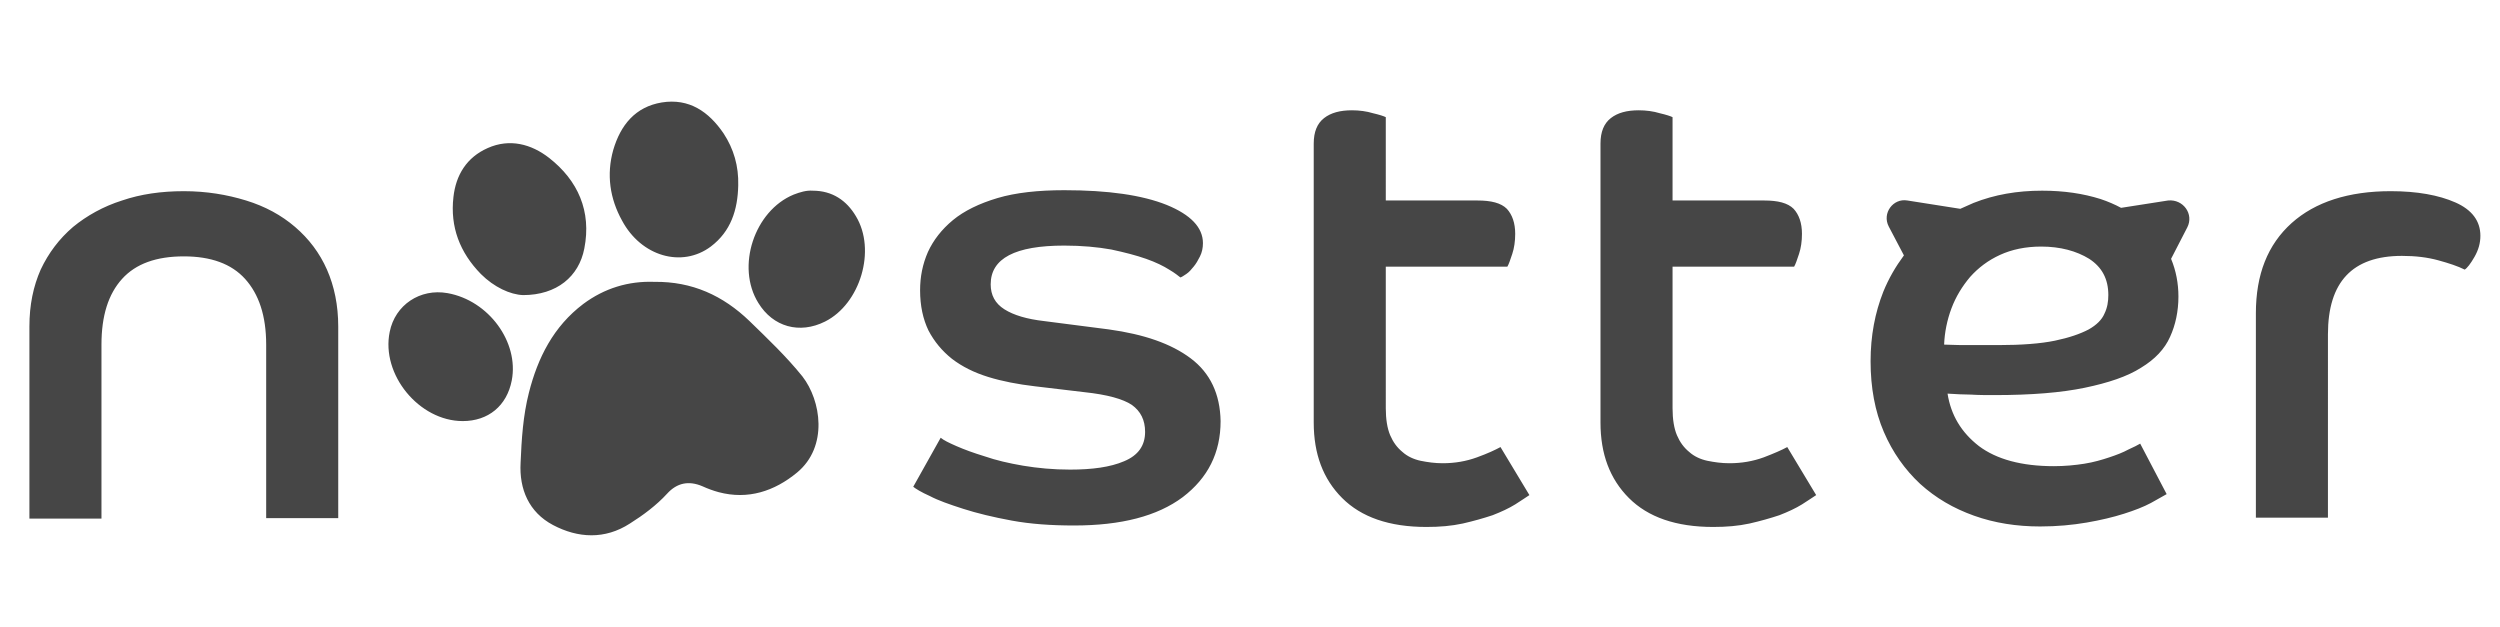 <svg xmlns="http://www.w3.org/2000/svg" viewBox="0 0 510 128">
<path fill="#464646" d="M163.7,76.8c3.8,4.9,5.3,14.3-1.1,19.6c-4.6,3.8-10,5.6-16,4c-1.1-0.3-2.2-0.7-3.3-1.2
	c-2.8-1.2-5.2-0.7-7.2,1.5c-2.2,2.4-4.9,4.4-7.6,6.1c-5.1,3.3-10.6,3-15.7,0.3c-4.9-2.6-6.9-7.3-6.6-12.7c0.2-4.8,0.5-9.6,1.7-14.3
	c1.8-7.1,5-13.5,11.1-18.1c4.3-3.2,9.2-4.7,14.5-4.5c7.7-0.1,14,2.8,19.4,8C156.6,69.1,160.4,72.7,163.7,76.8z M145,50.3
	c4.1-3.1,5.5-7.5,5.6-12.5c0.1-3.9-0.9-7.4-3-10.6c-3-4.4-7-7.2-12.6-6.3c-5.4,0.9-8.4,4.6-9.9,9.7c-1.4,5-0.7,9.9,1.8,14.4
	C130.8,52.3,139.1,54.7,145,50.3z M106.7,60.2c6.9,0,11.4-3.8,12.5-9.5c1.5-7.6-1.3-13.9-7.2-18.5c-3.6-2.8-8-4-12.5-2
	c-4.3,1.9-6.5,5.5-7,10c-0.7,6.1,1.3,11.3,5.6,15.7C100.8,58.6,104.1,60.1,106.7,60.2z M165.8,38.9c-1.3-0.1-2.6,0.3-3.9,0.8
	c-8,3.3-11.8,14.7-7.2,22.1c3,4.9,8.4,6.4,13.6,3.8c7.2-3.6,10.5-14.6,6.3-21.5C172.7,40.9,169.8,38.9,165.8,38.9z M91.3,59.8
	c-5.6-1-10.7,2.4-11.8,7.9c-1.8,8.7,6,18.2,14.9,18.2c5.2,0,9-3.1,10-8.3C105.9,69.8,99.7,61.3,91.3,59.8z M60.2,46.3
	c-2.8-2.4-6.1-4.2-10-5.4c-3.9-1.2-8.1-1.9-12.7-1.9c-4.6,0-8.8,0.6-12.6,1.9c-3.8,1.2-7.2,3.1-10,5.4c-2.8,2.4-5,5.3-6.6,8.7
	C6.8,58.4,6,62.2,6,66.6v39.2h14.7V70.3c0-5.9,1.4-10.3,4.2-13.4c2.8-3.1,7-4.6,12.6-4.6c5.5,0,9.7,1.5,12.5,4.6
	c2.8,3.1,4.3,7.5,4.3,13.4v35.4h14.7V66.6c0-4.3-0.8-8.2-2.3-11.6C65.2,51.6,63,48.7,60.2,46.3z M242.9,73.1c-4-3-9.5-4.9-16.7-5.9
	l-13.2-1.7c-3.5-0.4-6.2-1.2-8.1-2.4c-1.9-1.2-2.8-2.9-2.8-5.1c0-5.3,5-7.9,15-7.9c3.6,0,6.8,0.3,9.6,0.8c2.8,0.6,5.1,1.2,7.1,1.9
	c2,0.7,3.6,1.5,4.7,2.2c1.2,0.7,1.9,1.3,2.3,1.6c0.3-0.1,0.6-0.3,1.2-0.7s1-0.9,1.5-1.5c0.5-0.6,0.9-1.3,1.3-2.1
	c0.4-0.8,0.6-1.7,0.6-2.7c0-3.2-2.5-5.8-7.4-7.8c-5-2-11.9-3-20.9-3c-5.3,0-9.9,0.5-13.6,1.6c-3.7,1.1-6.8,2.6-9.1,4.5
	c-2.3,1.9-4,4.1-5.1,6.5c-1.1,2.5-1.6,5.1-1.6,7.8c0,3.2,0.6,5.9,1.7,8.2c1.2,2.3,2.8,4.2,4.8,5.8c2.1,1.6,4.5,2.8,7.4,3.7
	c2.9,0.9,6.1,1.5,9.5,1.9l10.1,1.2c4.7,0.5,7.9,1.4,9.7,2.6c1.8,1.3,2.7,3.1,2.7,5.5c0,2.8-1.4,4.8-4.3,6c-2.8,1.2-6.5,1.7-11,1.7
	c-3.4,0-6.6-0.3-9.6-0.8c-2.9-0.5-5.5-1.1-7.8-1.9c-2.3-0.7-4.2-1.4-5.8-2.1c-1.6-0.7-2.6-1.2-3.2-1.7l-5.6,10
	c0.5,0.4,1.6,1.1,3.4,1.9c1.7,0.9,4,1.7,6.8,2.6c2.8,0.9,6.1,1.7,9.9,2.4c3.8,0.7,8,1,12.7,1c9.6,0,17-1.9,22.2-5.8
	c5.1-3.9,7.7-9,7.7-15.5C248.9,80.4,246.9,76.1,242.9,73.1z M301.3,93.3c-2.2,0.8-4.5,1.2-7,1.2c-1.6,0-3-0.2-4.5-0.5
	c-1.4-0.3-2.7-0.9-3.7-1.8c-1.1-0.9-1.9-2-2.5-3.4c-0.6-1.4-0.9-3.3-0.9-5.5V54.4h24.8c0.3-0.5,0.6-1.4,1-2.6
	c0.4-1.2,0.6-2.6,0.6-4.1c0-2.2-0.6-3.9-1.7-5.1c-1.2-1.2-3.2-1.7-6-1.7h-18.7V23.9c-0.4-0.2-1.3-0.5-2.6-0.8
	c-1.3-0.4-2.8-0.6-4.3-0.6c-2.4,0-4.3,0.5-5.7,1.6c-1.4,1.1-2.1,2.8-2.1,5.2v56.9c0,6.4,1.9,11.5,5.8,15.4c3.9,3.9,9.6,5.9,17.2,5.9
	c2.7,0,5.1-0.2,7.4-0.7c2.2-0.5,4.3-1.1,6.1-1.7c1.8-0.7,3.3-1.4,4.6-2.2c1.2-0.8,2.2-1.4,2.9-1.9l-5.9-9.8
	C305,91.8,303.5,92.5,301.3,93.3z M359.8,93.3c-2.2,0.8-4.5,1.2-7,1.2c-1.6,0-3-0.2-4.5-0.5c-1.4-0.3-2.7-0.9-3.7-1.8
	c-1.1-0.9-1.9-2-2.5-3.4c-0.6-1.4-0.9-3.3-0.9-5.5V54.4H366c0.3-0.5,0.6-1.4,1-2.6c0.4-1.2,0.6-2.6,0.6-4.1c0-2.2-0.6-3.9-1.7-5.1
	c-1.2-1.2-3.2-1.7-6-1.7h-18.7V23.9c-0.4-0.2-1.3-0.5-2.6-0.8c-1.3-0.4-2.8-0.6-4.3-0.6c-2.4,0-4.3,0.5-5.7,1.6
	c-1.4,1.1-2.1,2.8-2.1,5.2v56.9c0,6.4,1.9,11.5,5.8,15.4c3.9,3.9,9.6,5.9,17.2,5.9c2.7,0,5.1-0.2,7.4-0.7c2.2-0.5,4.3-1.1,6.1-1.7
	c1.8-0.7,3.3-1.4,4.6-2.2c1.2-0.8,2.2-1.4,2.9-1.9l-5.9-9.8C363.5,91.8,361.9,92.5,359.8,93.3z M500.9,41.3
	c-3.4-1.5-7.8-2.3-13.2-2.3c-8.6,0-15.4,2.2-20.2,6.5c-4.9,4.4-7.3,10.5-7.3,18.4v41.7h14.7V68.2c0-10.7,5-16,15.1-16
	c2.8,0,5.2,0.3,7.4,0.9c2.2,0.6,4,1.2,5.4,1.9c0.5-0.3,1.2-1.2,2-2.6c0.8-1.4,1.2-2.8,1.2-4.3C506,45.1,504.3,42.8,500.9,41.3z
	 M446.2,46.4l-3.3,6.4c1,2.4,1.5,5,1.5,7.7c0,3-0.6,5.8-1.7,8.2c-1.1,2.5-3.1,4.6-5.9,6.3c-2.8,1.8-6.7,3.1-11.5,4.1
	c-4.8,1-10.9,1.5-18.4,1.5c-1.7,0-3.3,0-4.8-0.1c-1.5,0-3.1-0.1-4.8-0.2c0.7,4.4,2.8,7.9,6.4,10.7c3.6,2.7,8.7,4.1,15.3,4.1
	c2.2,0,4.3-0.2,6.2-0.5c1.9-0.3,3.6-0.8,5.1-1.3c1.5-0.5,2.8-1,3.9-1.6c1.1-0.5,1.9-0.9,2.4-1.2l5.4,10.3c-0.7,0.4-1.8,1-3.2,1.8
	c-1.5,0.8-3.3,1.5-5.5,2.2c-2.2,0.7-4.7,1.3-7.6,1.8c-2.9,0.5-6.1,0.8-9.5,0.8c-4.8,0-9.3-0.7-13.5-2.2c-4.2-1.5-7.8-3.6-11-6.5
	c-3.1-2.9-5.6-6.4-7.4-10.6c-1.8-4.2-2.7-9-2.7-14.4c0-5.2,0.9-9.9,2.6-14.2c1.1-2.7,2.5-5.1,4.2-7.4l-3.1-5.9
	c-1.4-2.7,0.9-5.8,3.8-5.3l10.8,1.7c0.9-0.4,1.8-0.8,2.7-1.2c4.3-1.7,8.9-2.5,14-2.5c4.5,0,8.4,0.6,11.9,1.7
	c1.5,0.5,2.9,1.1,4.2,1.8l9.6-1.5C445.4,40.6,447.6,43.7,446.2,46.4z M430.1,60.2c0-3.3-1.3-5.7-3.9-7.4c-2.6-1.6-5.9-2.5-9.8-2.5
	c-3.2,0-6,0.6-8.4,1.7c-2.4,1.1-4.4,2.6-6.1,4.5c-1.6,1.9-2.9,4-3.8,6.4c-0.9,2.4-1.4,4.9-1.5,7.4c2,0.1,3.9,0.1,5.7,0.1
	c1.8,0,3.6,0,5.4,0c4.7,0,8.6-0.3,11.5-0.9c2.9-0.6,5.2-1.4,6.9-2.3c1.6-0.9,2.7-2,3.2-3.2C429.9,62.8,430.1,61.5,430.1,60.2z"/>
</svg>
